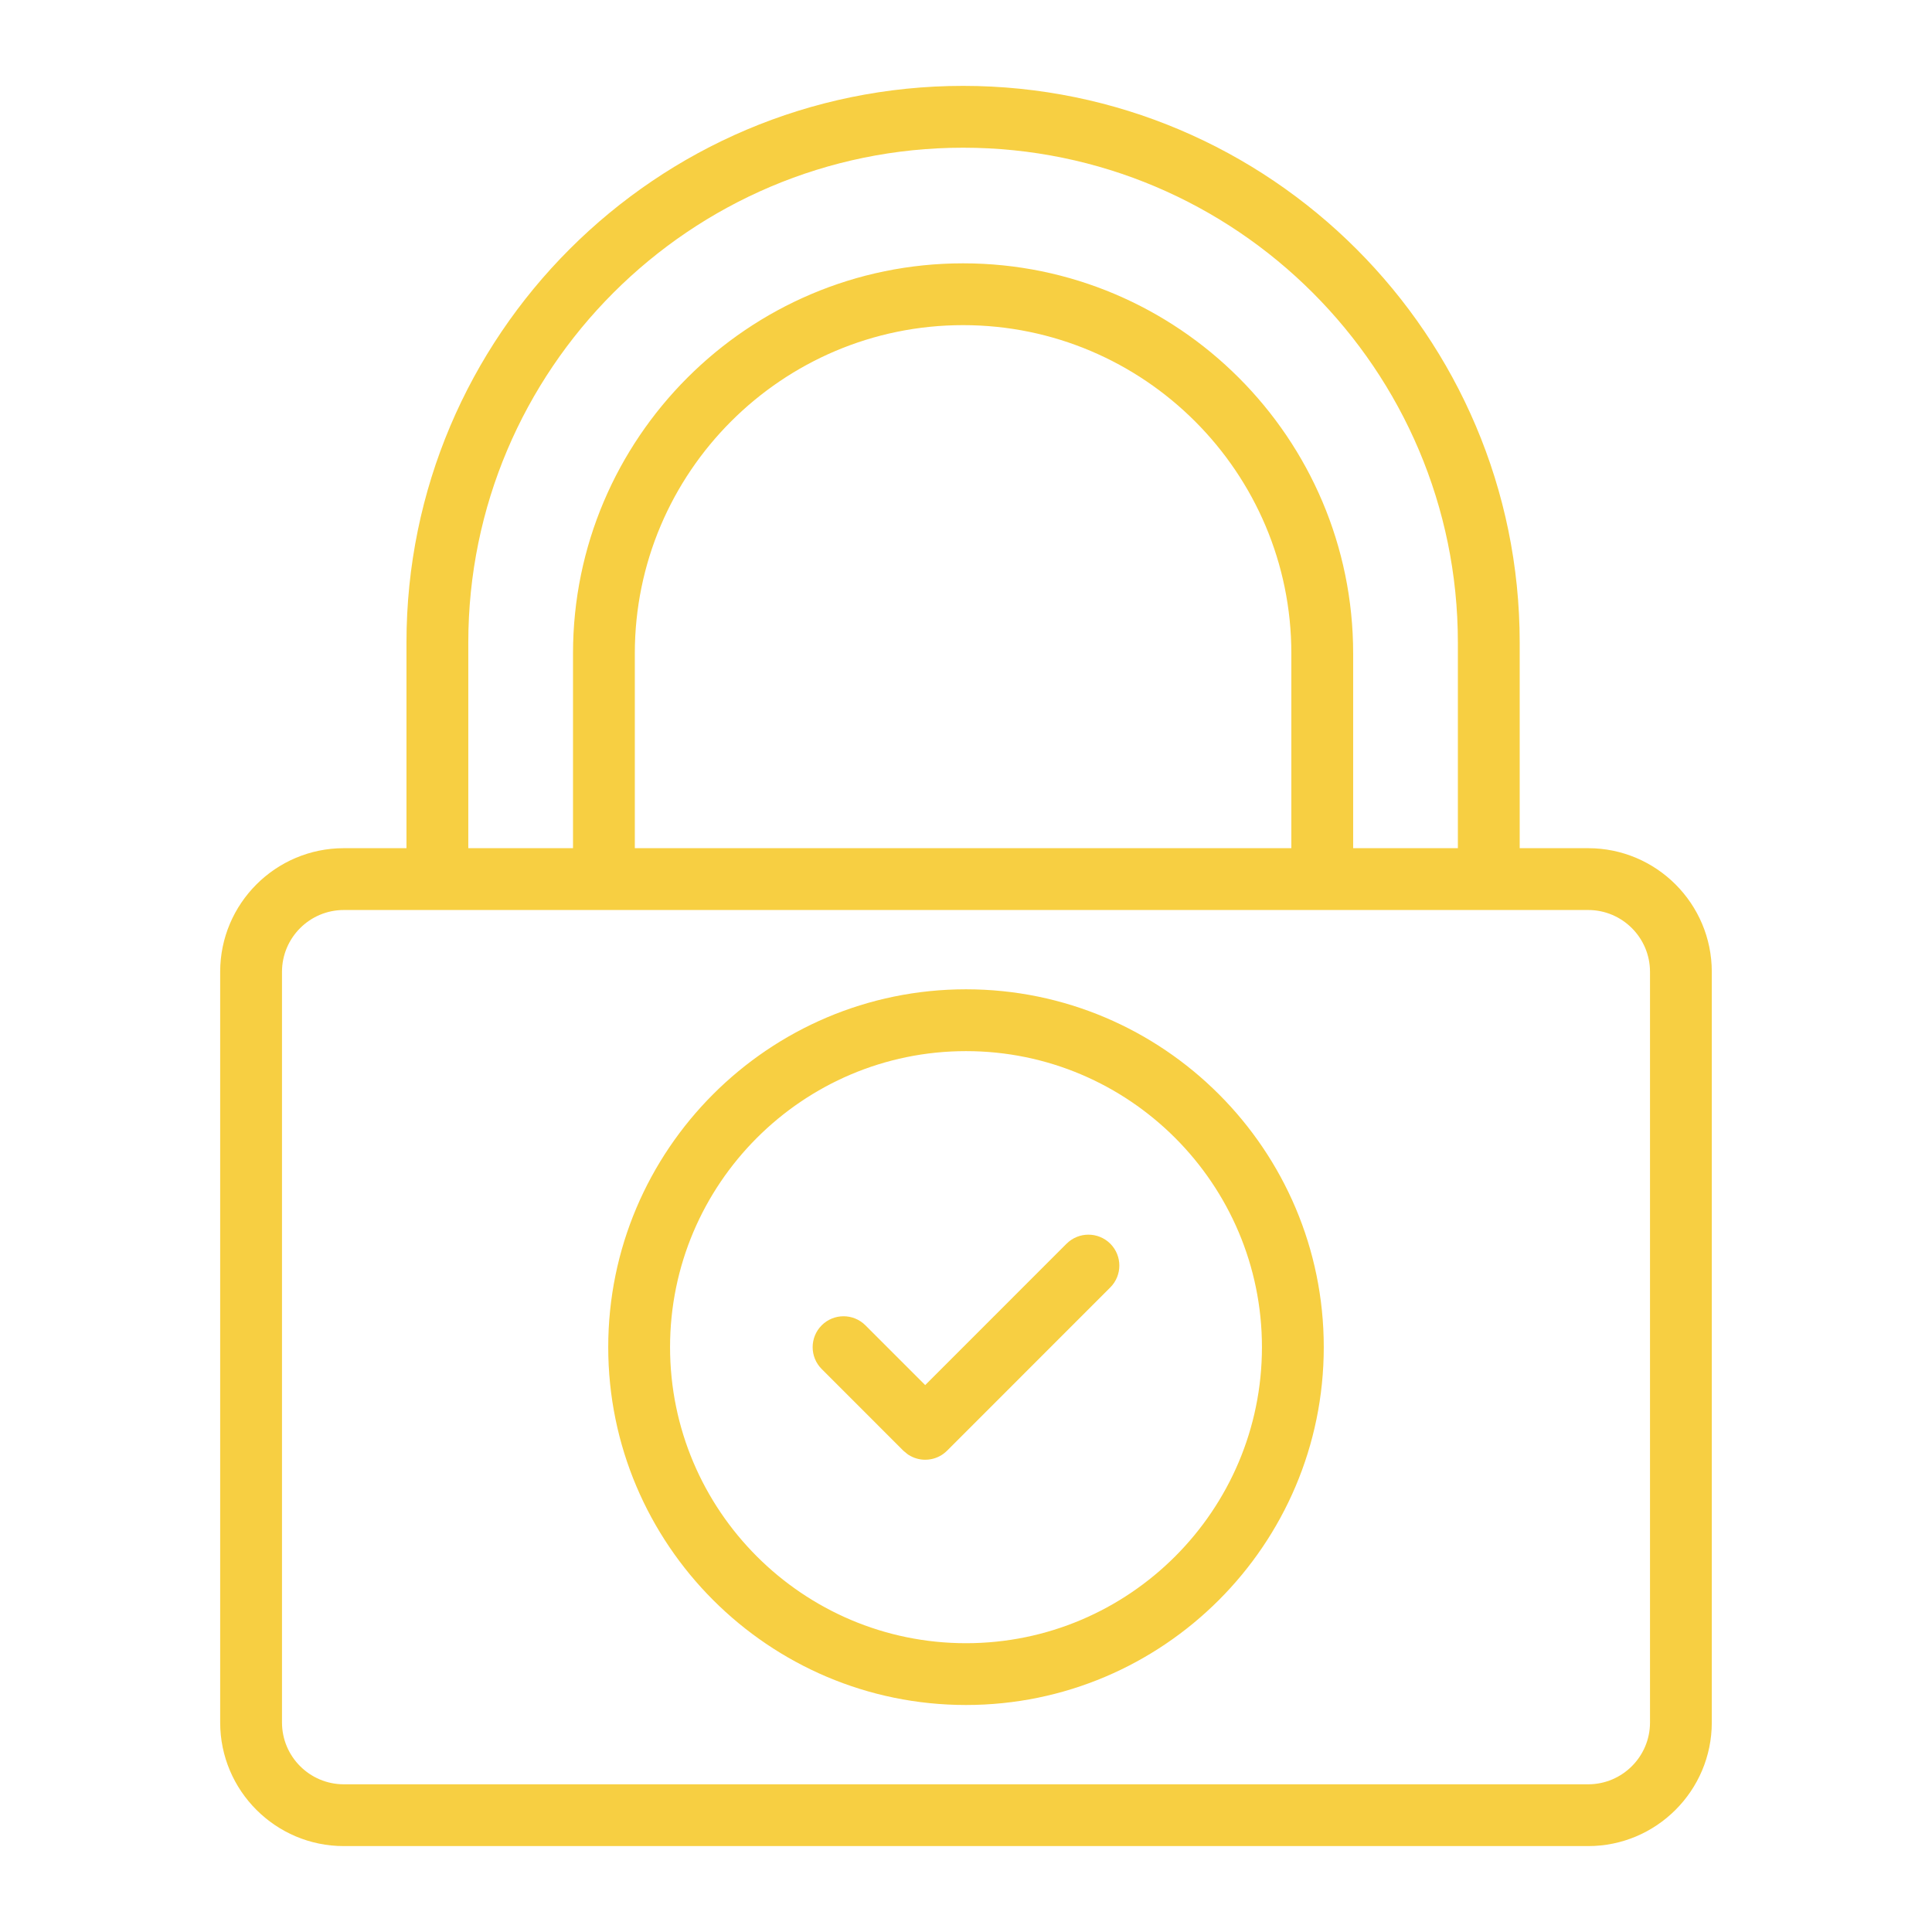 <?xml version="1.0" encoding="UTF-8"?> <svg xmlns="http://www.w3.org/2000/svg" id="Ebene_1" version="1.1" viewBox="0 0 100 100"><path d="M50,51.206c-10.211,0-18.518,8.309-18.518,18.522s8.307,18.522,18.518,18.522,18.518-8.309,18.518-18.522-8.307-18.522-18.518-18.522ZM50,85.052c-8.446,0-15.318-6.874-15.318-15.323s6.872-15.323,15.318-15.323,15.318,6.874,15.318,15.323-6.872,15.323-15.318,15.323Z" style="fill: #f7cf42;"></path><path d="M55.206,64.372l-7.318,7.32-3.094-3.094c-.625-.625-1.64-.624-2.263,0s-.625,1.638,0,2.263l4.226,4.227s0,0,0,0c0,0,0,0,0,0,.035.035.075.061.113.092.046.038.089.081.138.113.006.004.013.006.019.01.262.168.561.253.861.253.102,0,.205-.01.306-.029.303-.059.592-.205.825-.438,0,0,0,0,0,0,0,0,0,0,0,0l8.45-8.452c.624-.625.624-1.638,0-2.263-.625-.623-1.638-.624-2.263,0Z" style="fill: #f7cf42;"></path><path d="M82.205,43.902h-3.546v-10.648c0-15.886-12.924-28.809-28.81-28.809s-28.81,12.923-28.81,28.809v10.648h-3.245c-3.528,0-6.398,2.87-6.398,6.399v38.854c0,3.528,2.87,6.398,6.398,6.398h64.41c3.528,0,6.398-2.87,6.398-6.398v-38.854c0-3.529-2.87-6.399-6.398-6.399ZM24.239,33.254c0-14.121,11.489-25.609,25.61-25.609s25.61,11.488,25.61,25.609v10.648h-5.42v-10.082c0-11.133-9.058-20.19-20.19-20.19s-20.19,9.058-20.19,20.19v10.082h-5.42v-10.648ZM32.858,43.902v-10.082c0-9.369,7.622-16.991,16.991-16.991s16.991,7.622,16.991,16.991v10.082h-33.982ZM85.404,89.156c0,1.764-1.436,3.199-3.199,3.199H17.795c-1.764,0-3.199-1.436-3.199-3.199v-38.854c0-1.765,1.436-3.2,3.199-3.2h64.41c1.764,0,3.199,1.436,3.199,3.2v38.854Z" style="fill: #f7cf42;"></path></svg> 